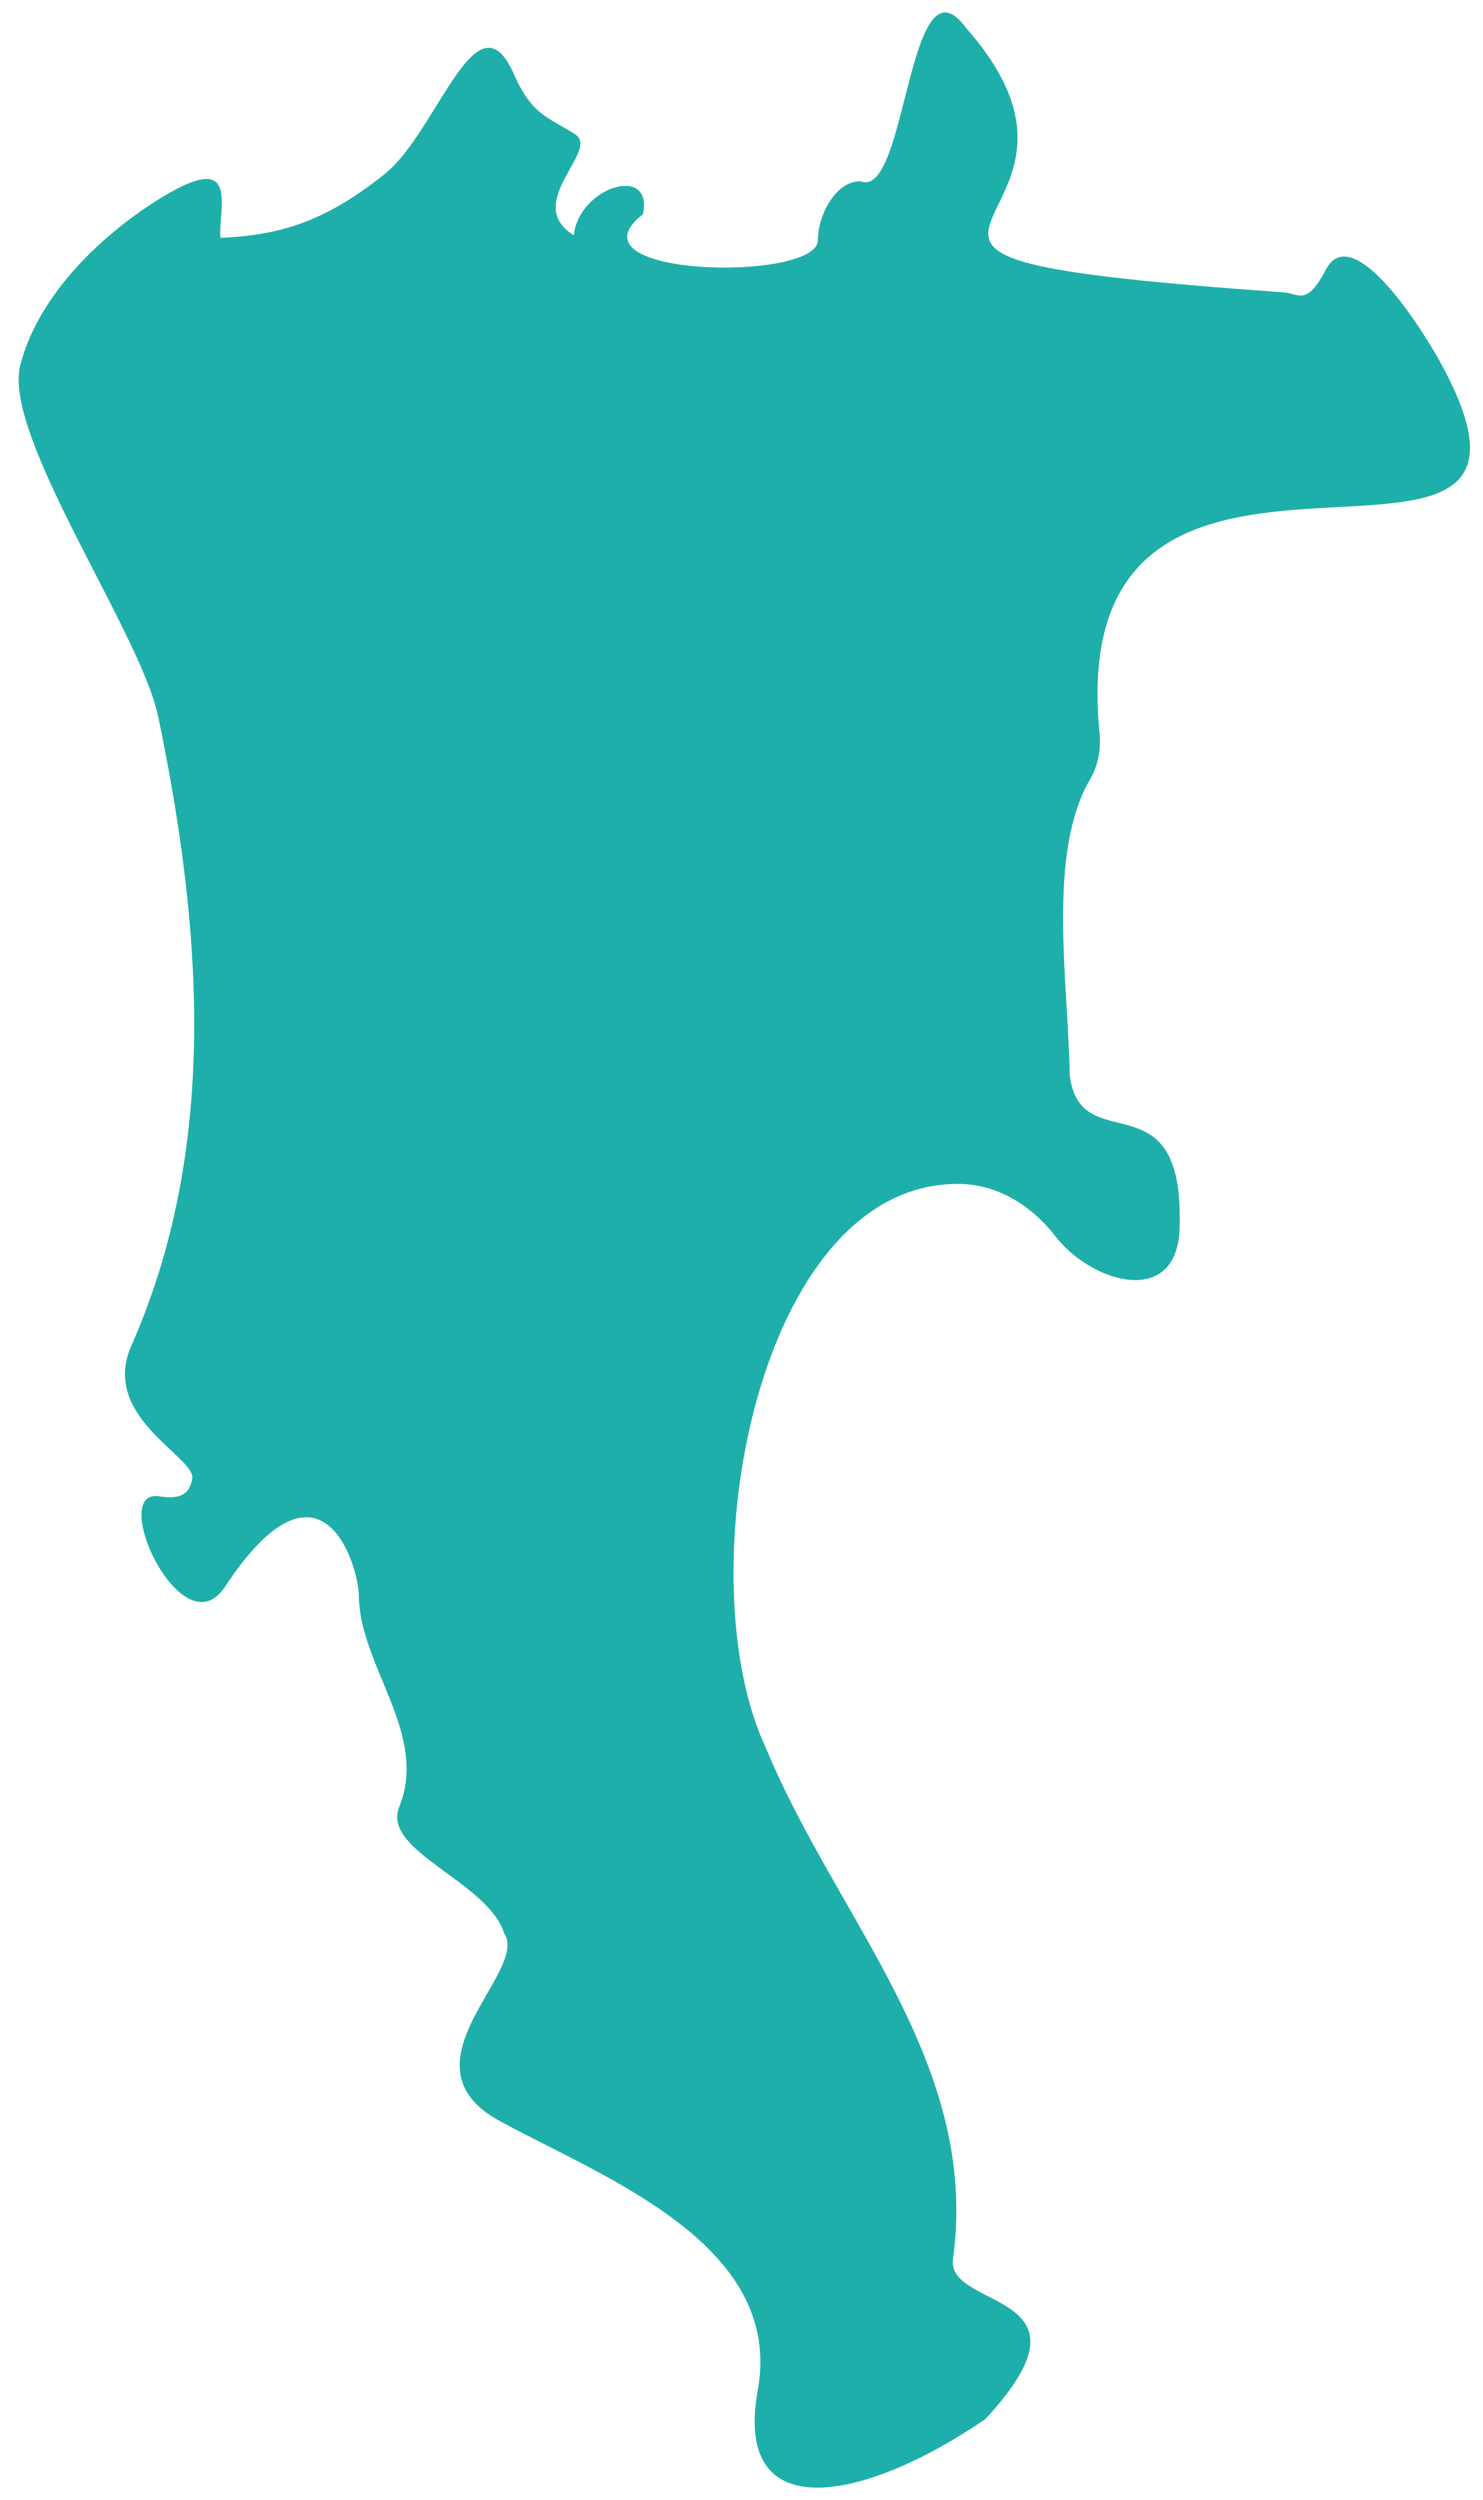 <?xml version="1.0" encoding="UTF-8"?><svg id="Calque_1" xmlns="http://www.w3.org/2000/svg" viewBox="0 0 445.12 750"><defs><style>.cls-1{fill:#1eafaa;}</style></defs><path class="cls-1" d="m172.22,70.59c1.5-14.46,23.95-21.53,20.77-6.33-24.31,19.01,52.79,20.45,52.5,7.71-.02-7.29,5.26-17.65,12.78-17.61,14.07,5.88,14.15-69.92,31.77-45.88,54.76,62.13-67.46,67.61,95.28,79.23,4.65.33,6.77,4.28,12.64-6.83,7.98-15.11,28.92,17.46,35.42,29.76,44.4,84.02-114.99-8.71-103.35,109.29.47,4.82-.42,9.7-2.86,13.88-12.97,22.14-6.56,60.65-6.09,88.68,3.19,26.31,35.26-1.15,32.9,47.52-1.8,22.08-26.53,14.66-37.28.75-7.05-9.13-17.36-15.54-28.9-15.62-60.97-.39-81.98,118.47-57.87,169.31,21.19,51.27,64.29,94.32,56.1,153.3-1.81,15.4,45.71,9.16,9.72,47.91-35.21,24.2-75.96,33.56-68.3-8.71,7.99-44.07-47.23-64.1-77.6-80.78-30.79-16.9,8.91-44.75,1.56-56.04-4.84-15.78-37.01-24.69-31.57-38.14,8.84-21.9-11.85-41.99-12.13-63.28.01-8.67-11.09-46.77-40.18-2.73-12.89,19.53-35.6-29.85-19.54-27.1,5.6.88,8.9-.33,9.73-5.31,1.08-6.51-27.76-18.45-18.3-39.86,26.27-59.46,21.3-125.08,8.06-188.78C42.2,189.67.56,130.59,6.1,109.46c7.88-30.06,41.45-50.84,50.6-54.5,13.99-5.61,8.8,8.81,9.46,16.41,16.52-.82,30.26-3.93,49.27-19.13,15.93-12.74,27.62-55.34,38.81-30.01,5.51,12.46,10.2,12.8,18.43,18.09,7.52,4.84-15.96,20.58-.45,30.27"/></svg>
